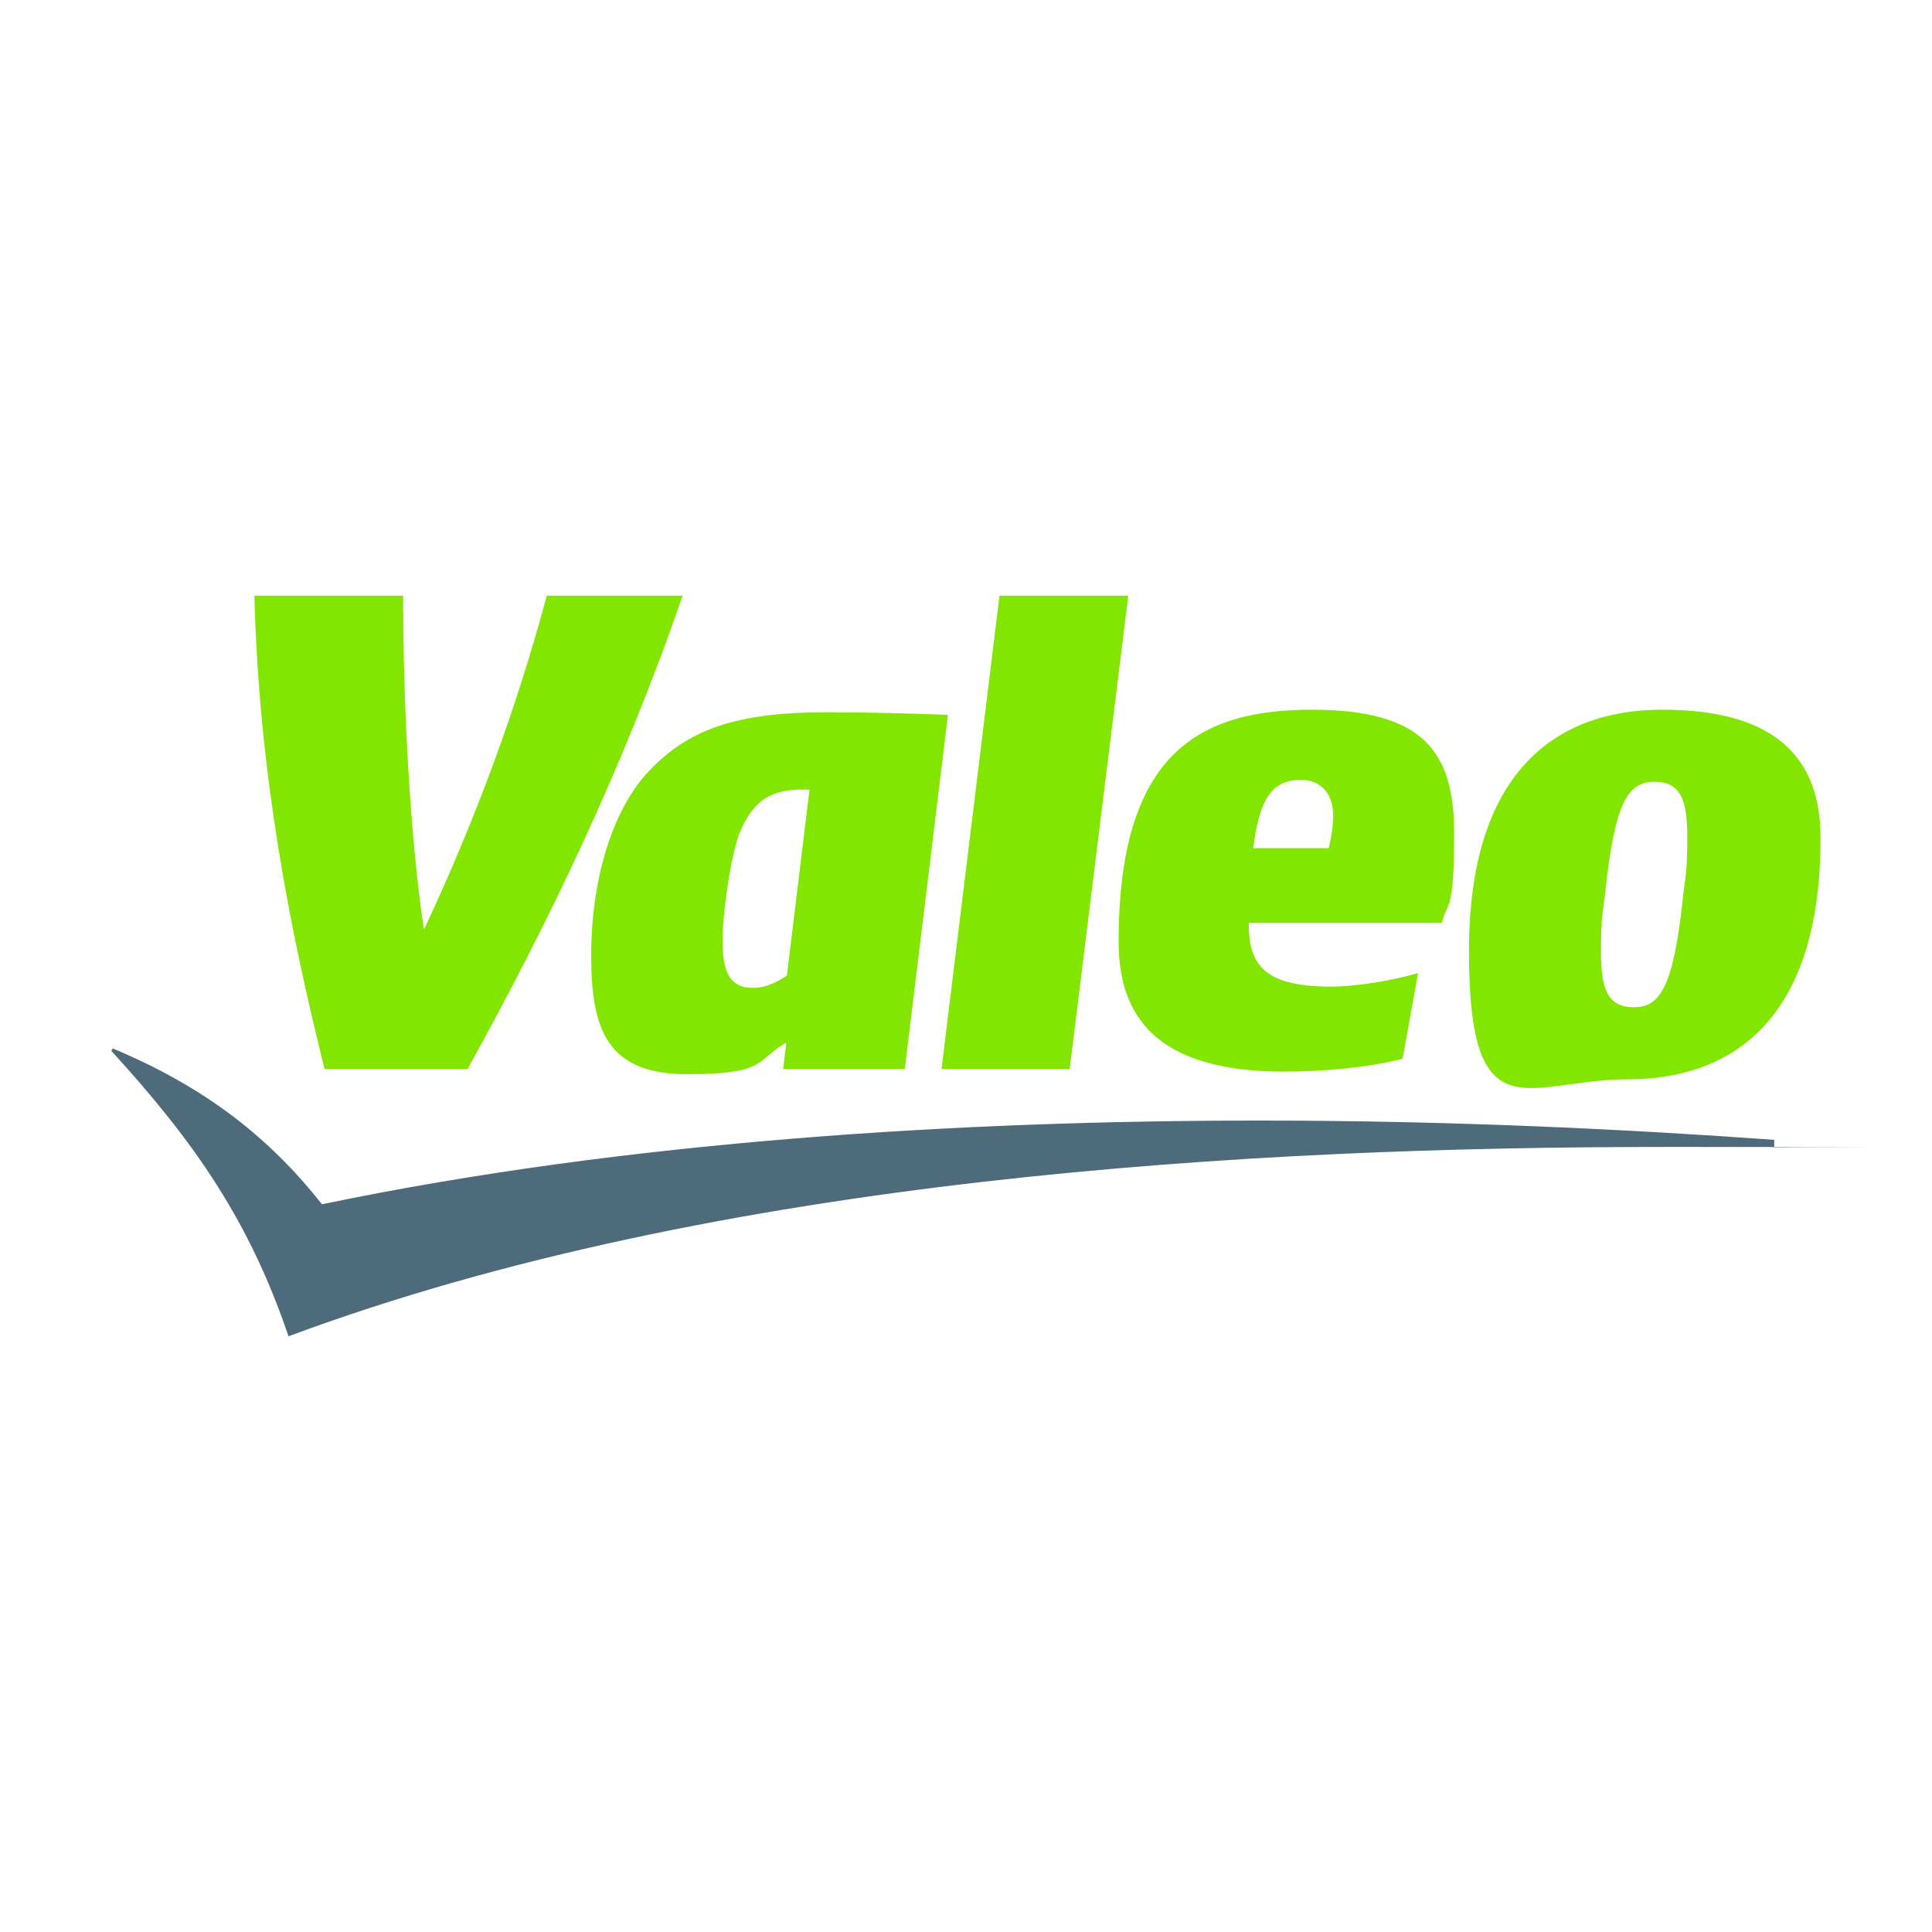 <?xml version="1.0" encoding="UTF-8"?>
<svg xmlns="http://www.w3.org/2000/svg" xmlns:svg="http://www.w3.org/2000/svg" xmlns:sodipodi="http://sodipodi.sourceforge.net/DTD/sodipodi-0.dtd" xmlns:rdf="http://www.w3.org/1999/02/22-rdf-syntax-ns#" xmlns:inkscape="http://www.inkscape.org/namespaces/inkscape" xmlns:dc="http://purl.org/dc/elements/1.1/" xmlns:cc="http://creativecommons.org/ns#" version="1.1" viewBox="0 0 300 300">
  <defs>
    <style>
      .cls-1 {
        fill: #82e600;
      }

      .cls-2 {
        fill: #4e6b7c;
      }
    </style>
  </defs>
  <!-- Generator: Adobe Illustrator 28.7.2, SVG Export Plug-In . SVG Version: 1.2.0 Build 154)  -->
  <g>
    <g id="svg2">
      <sodipodi:namedview id="namedview883" bordercolor="#666666" borderopacity="1" gridtolerance="10" guidetolerance="10" inkscape:current-layer="g70327" inkscape:cx="478.34644" inkscape:cy="227.30315" inkscape:pageopacity="0" inkscape:pageshadow="2" inkscape:window-height="2066" inkscape:window-maximized="1" inkscape:window-width="3840" inkscape:window-x="-11" inkscape:window-y="-11" inkscape:zoom="1.3975227" objecttolerance="10" pagecolor="#ffffff" showgrid="false"/>
      <g id="layer1">
        <g id="g70327">
          <g id="g41720">
            <path id="path41722" class="cls-2" d="M275.6,177c-22.2-1.6-49.7-3-79.9-3-46.1,0-98.2,3.1-145.7,13-8-10.1-17.7-18-32.5-24.2l-.2.4c13.1,14.3,21.5,26.6,27.5,44.3,66.6-24.8,150.2-29.4,213.3-29.4s11.8,0,17.4.1v-1.2"/>
          </g>
          <g id="g41724">
            <path id="path41726" class="cls-1" d="M206.3,131.8c.4-1.7.7-3.2.7-5.2,0-3.9-2.4-5.5-5-5.5-4.2,0-6.4,2.5-7.4,10.6h11.8ZM122.3,151.4c-1.3.9-3.2,2-5.4,2-4.1,0-4.7-3.4-4.7-7.5s1.3-13.3,2.7-16.7c2.2-5.2,5.1-6.6,9.8-6.6s.5,0,1,0l-3.5,28.8ZM261.3,139.6c-1.5,13.9-3.6,16.8-7.6,16.8s-5.1-2.7-5.1-8.5.3-6,.7-9.7c1.5-13.9,3.6-16.8,7.6-16.8s5.1,2.7,5.1,8.5-.3,6-.7,9.7ZM166.1,166h-19.9l9-73.5h20l-9.1,73.5ZM206.6,153.2c4,0,9.4-.9,13.6-2.1l-2.4,13.3c-5,1.3-12.1,2-18.4,2-20.1,0-25.7-8.8-25.7-20.2,0-29.3,12.6-36,30-36s22.1,6.6,22.1,19.2-1.1,10.5-1.9,13.9h-30c0,6.3,2.1,9.9,12.8,9.9h0ZM128.2,110.6c-13.9,0-21.4,2.7-27.5,9.2-5.8,6.2-8.9,17.1-8.9,28.6s2.5,18.4,14.9,18.4,10.6-2.1,15.2-4.8h.2l-.5,4h18.9l6.7-55c-5.5-.2-11.9-.4-19-.4h0ZM282.7,130.1c0-14.2-9.2-19.9-24.6-19.9s-30,8.5-30,37.5,9.2,19.9,24.6,19.9,30-8.3,30-37.5ZM84.9,92.5c-4.6,17.2-10.9,34.4-19,51.7h-.1c-2.1-14.1-3.2-34.3-3.2-51.7h-23.1c.7,27.5,5.5,51.9,10.9,73.5h22.2c12.6-22.7,24.3-47.1,33.4-73.5h-21.1"/>
          </g>
        </g>
      </g>
    </g>
  </g>
</svg>